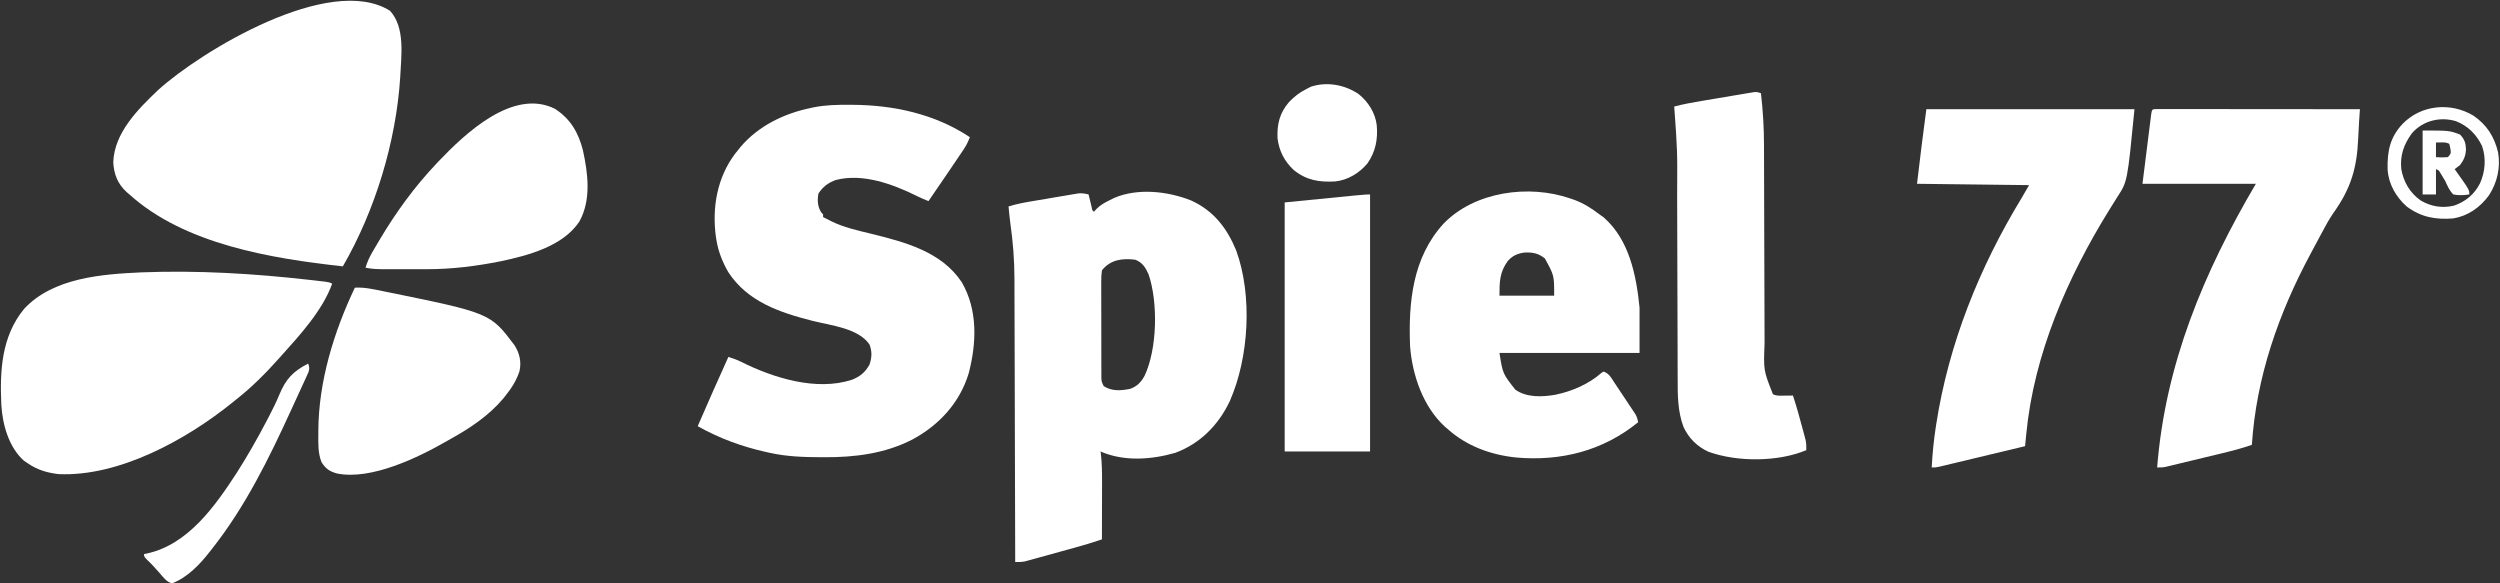 <svg width="300" height="70" viewBox="0 0 300 70" fill="none" xmlns="http://www.w3.org/2000/svg">
<rect x="0" y="0" width="300" height="70" fill="#333333" stroke="none"/>
<g clip-path="url(#clip0_221_23)">
<path d="M101.884 12.576C102.004 12.576 102.124 12.576 102.247 12.577C107.226 12.6 112.185 13.668 116.382 16.461C116.18 17.004 115.949 17.469 115.625 17.949C115.537 18.08 115.449 18.211 115.358 18.346C115.264 18.485 115.169 18.625 115.071 18.769C114.974 18.913 114.876 19.058 114.775 19.208C114.458 19.678 114.14 20.147 113.821 20.616C113.708 20.782 113.596 20.947 113.48 21.117C112.795 22.123 112.108 23.128 111.419 24.132C110.949 23.949 110.491 23.758 110.041 23.53C107.157 22.102 103.561 20.765 100.313 21.595C99.404 21.909 98.736 22.417 98.212 23.224C98.065 24.012 98.104 24.798 98.543 25.481C98.618 25.563 98.694 25.646 98.773 25.731C98.773 25.836 98.773 25.942 98.773 26.05C98.864 26.096 98.954 26.141 99.048 26.187C99.281 26.304 99.514 26.423 99.744 26.545C101.248 27.292 102.865 27.638 104.486 28.038C108.556 29.044 112.969 30.174 115.422 33.881C117.351 37.237 117.188 41.155 116.247 44.791C115.169 48.336 112.708 51.002 109.491 52.739C106.188 54.437 102.588 54.884 98.923 54.867C98.785 54.867 98.647 54.867 98.504 54.866C96.427 54.858 94.405 54.792 92.369 54.338C92.151 54.29 92.151 54.29 91.928 54.242C89.017 53.589 86.324 52.603 83.725 51.142C84.926 48.359 86.16 45.593 87.407 42.831C87.939 43.002 88.451 43.173 88.949 43.428C92.814 45.352 97.947 46.964 102.233 45.572C103.214 45.177 103.831 44.68 104.346 43.74C104.624 42.876 104.665 42.227 104.346 41.353C103.043 39.38 99.622 39.04 97.481 38.496C93.557 37.495 89.701 36.201 87.392 32.651C86.685 31.428 86.187 30.163 85.966 28.767C85.948 28.66 85.93 28.553 85.912 28.443C85.426 24.923 86.052 21.296 88.23 18.425C88.328 18.305 88.426 18.184 88.527 18.059C88.63 17.929 88.733 17.798 88.839 17.664C90.978 15.115 94.111 13.603 97.332 12.945C97.466 12.917 97.6 12.889 97.739 12.86C99.121 12.597 100.483 12.568 101.884 12.576Z" fill="white"/>
<path d="M130.63 23.333C130.663 23.47 130.695 23.607 130.729 23.747C130.772 23.924 130.815 24.1 130.86 24.282C130.903 24.458 130.945 24.635 130.989 24.816C131.067 25.234 131.067 25.234 131.27 25.411C131.38 25.291 131.489 25.172 131.602 25.048C132.067 24.585 132.571 24.312 133.161 24.023C133.347 23.93 133.533 23.837 133.725 23.741C136.554 22.547 140.104 22.945 142.901 24.043C145.613 25.267 147.224 27.338 148.343 30.054C150.308 35.455 149.891 42.877 147.577 48.131C146.23 50.99 144.015 53.236 141.035 54.338C138.179 55.167 134.858 55.407 132.071 54.178C132.082 54.269 132.093 54.36 132.105 54.453C132.236 55.602 132.251 56.736 132.246 57.89C132.246 58.087 132.246 58.283 132.246 58.485C132.245 59.107 132.243 59.729 132.241 60.351C132.24 60.775 132.239 61.199 132.238 61.623C132.237 62.657 132.234 63.692 132.231 64.726C131.127 65.104 130.016 65.432 128.891 65.742C128.625 65.815 128.625 65.815 128.354 65.89C127.982 65.993 127.609 66.095 127.237 66.198C126.667 66.354 126.097 66.513 125.528 66.671C125.165 66.771 124.802 66.871 124.439 66.97C124.269 67.018 124.099 67.065 123.924 67.114C123.765 67.157 123.607 67.201 123.443 67.245C123.304 67.284 123.165 67.322 123.022 67.361C122.612 67.446 122.243 67.449 121.825 67.443C121.825 67.255 121.824 67.066 121.824 66.872C121.815 62.384 121.803 57.896 121.788 53.407C121.787 52.853 121.785 52.298 121.783 51.744C121.783 51.634 121.782 51.523 121.782 51.41C121.776 49.631 121.772 47.852 121.769 46.074C121.765 44.244 121.76 42.414 121.753 40.584C121.749 39.559 121.746 38.533 121.745 37.507C121.744 36.539 121.741 35.57 121.736 34.602C121.735 34.249 121.734 33.897 121.735 33.544C121.736 31.263 121.563 29.057 121.242 26.799C121.152 26.125 121.087 25.449 121.025 24.772C121.974 24.476 122.927 24.3 123.907 24.136C124.075 24.107 124.242 24.079 124.414 24.05C124.765 23.991 125.117 23.932 125.469 23.873C126.007 23.783 126.545 23.691 127.082 23.598C127.425 23.541 127.767 23.484 128.11 23.426C128.27 23.399 128.431 23.371 128.596 23.342C128.746 23.318 128.896 23.293 129.051 23.268C129.182 23.246 129.314 23.224 129.449 23.201C129.872 23.171 130.22 23.233 130.63 23.333ZM132.231 32.443C132.168 32.901 132.145 33.297 132.15 33.755C132.149 33.887 132.149 34.019 132.148 34.154C132.146 34.59 132.148 35.025 132.151 35.46C132.151 35.763 132.151 36.065 132.151 36.368C132.15 37.001 132.152 37.635 132.156 38.269C132.16 39.082 132.16 39.895 132.158 40.708C132.157 41.332 132.158 41.957 132.16 42.581C132.161 42.881 132.161 43.181 132.16 43.48C132.16 43.899 132.162 44.318 132.166 44.736C132.165 44.86 132.165 44.985 132.164 45.113C132.169 45.763 132.169 45.763 132.445 46.335C133.422 46.965 134.493 46.885 135.592 46.667C136.435 46.391 136.922 45.862 137.344 45.107C138.878 41.869 138.978 36.287 137.828 32.916C137.46 32.097 137.096 31.503 136.233 31.164C134.667 30.973 133.253 31.154 132.231 32.443Z" fill="white"/>
<path d="M46.805 1.298C48.656 3.322 48.14 6.727 48.026 9.269C47.527 17.025 45.027 25.234 41.142 31.963C32.545 31.01 22.163 29.328 15.528 23.333C15.418 23.238 15.308 23.143 15.195 23.046C14.122 22.065 13.674 20.922 13.592 19.48C13.712 15.934 16.544 13.115 18.97 10.808C24.137 6.122 39.59 -3.237 46.805 1.298Z" fill="white"/>
<path d="M37.12 33.582C37.242 33.595 37.364 33.609 37.489 33.623C37.829 33.662 38.169 33.702 38.509 33.743C38.702 33.766 38.894 33.788 39.092 33.812C39.541 33.881 39.541 33.881 39.861 34.041C38.72 37.228 36.012 40.184 33.778 42.671C33.704 42.754 33.631 42.836 33.555 42.921C31.931 44.737 30.256 46.441 28.335 47.945C28.16 48.086 27.986 48.227 27.811 48.368C22.321 52.786 14.284 57.214 7.044 56.895C5.677 56.735 4.499 56.398 3.362 55.616C3.197 55.504 3.032 55.392 2.861 55.277C1.045 53.654 0.298 50.93 0.16 48.584C-0.03 44.486 0.184 40.368 2.882 37.078C6.337 33.335 12.195 32.902 16.973 32.683C23.703 32.423 30.433 32.826 37.12 33.582Z" fill="white"/>
<path d="M188.42 23.813C188.684 23.902 188.684 23.902 188.953 23.994C190.07 24.417 190.999 25.006 191.942 25.731C192.104 25.846 192.266 25.961 192.433 26.08C195.518 28.761 196.366 33.078 196.745 36.918C196.745 38.711 196.745 40.504 196.745 42.352C191.198 42.352 185.651 42.352 179.936 42.352C180.328 44.846 180.328 44.846 181.847 46.767C183.218 47.726 185.07 47.643 186.654 47.367C188.648 46.955 190.649 46.09 192.186 44.738C192.264 44.689 192.342 44.64 192.423 44.589C193.104 44.816 193.336 45.32 193.714 45.896C193.792 46.011 193.869 46.126 193.948 46.245C194.111 46.489 194.273 46.734 194.435 46.979C194.682 47.354 194.932 47.727 195.182 48.1C195.34 48.337 195.498 48.575 195.655 48.812C195.768 48.98 195.768 48.98 195.882 49.151C195.951 49.255 196.02 49.361 196.091 49.469C196.152 49.56 196.212 49.652 196.275 49.747C196.438 50.048 196.515 50.328 196.585 50.662C192.367 54.094 187.34 55.37 181.958 54.903C178.895 54.586 176.001 53.54 173.693 51.461C173.583 51.367 173.473 51.272 173.36 51.175C170.766 48.788 169.472 45 169.21 41.553C169.001 36.284 169.504 30.909 173.225 26.84C176.941 22.988 183.454 22.097 188.42 23.813ZM180.936 31.317C179.957 32.664 179.936 33.803 179.936 35.48C182.102 35.48 184.268 35.48 186.499 35.48C186.506 33.053 186.506 33.053 185.379 31.005C184.578 30.385 183.94 30.261 182.931 30.306C182.086 30.422 181.509 30.679 180.936 31.317Z" fill="white"/>
<path d="M258.785 13.085C259.059 13.085 259.059 13.085 259.339 13.086C259.548 13.085 259.757 13.085 259.972 13.085C260.206 13.086 260.44 13.086 260.674 13.087C260.918 13.087 261.163 13.087 261.407 13.087C262.073 13.087 262.739 13.088 263.405 13.089C264.1 13.09 264.795 13.09 265.49 13.09C266.807 13.091 268.124 13.092 269.441 13.094C270.94 13.095 272.439 13.096 273.938 13.097C277.022 13.099 280.107 13.101 283.191 13.105C283.18 13.269 283.169 13.434 283.157 13.603C283.143 13.82 283.128 14.038 283.113 14.256C283.106 14.364 283.098 14.472 283.091 14.583C283.046 15.251 283.011 15.917 282.985 16.585C282.831 20.195 282.101 22.627 280.009 25.558C279.5 26.295 279.077 27.069 278.659 27.858C278.583 28 278.507 28.141 278.429 28.287C278.277 28.57 278.126 28.853 277.976 29.137C277.741 29.579 277.503 30.02 277.265 30.46C273.42 37.63 270.761 45.239 270.224 53.379C269.043 53.794 267.851 54.103 266.634 54.395C266.33 54.468 266.33 54.468 266.02 54.543C265.595 54.646 265.169 54.748 264.743 54.85C264.198 54.981 263.653 55.113 263.108 55.245C262.586 55.372 262.064 55.498 261.541 55.623C261.346 55.671 261.151 55.718 260.95 55.767C260.768 55.81 260.587 55.853 260.401 55.898C260.241 55.936 260.082 55.975 259.918 56.014C259.498 56.096 259.498 56.096 258.858 56.096C259.833 43.709 264.443 32.682 270.704 22.055C266.214 22.055 261.724 22.055 257.097 22.055C257.279 20.608 257.46 19.161 257.647 17.67C257.705 17.212 257.762 16.755 257.82 16.284C257.866 15.923 257.911 15.563 257.957 15.203C257.98 15.014 258.004 14.825 258.028 14.63C258.051 14.452 258.073 14.274 258.097 14.09C258.116 13.934 258.136 13.778 258.156 13.618C258.244 13.116 258.268 13.11 258.785 13.085Z" fill="white"/>
<path d="M231.163 13.105C239.405 13.105 247.646 13.105 256.137 13.105C255.288 21.79 255.288 21.79 254.096 23.613C253.876 23.964 253.657 24.316 253.438 24.667C253.271 24.933 253.271 24.933 253.101 25.204C248.082 33.312 244.084 42.484 243.157 52.033C243.143 52.179 243.128 52.325 243.114 52.475C243.079 52.829 243.044 53.184 243.01 53.539C241.62 53.873 240.229 54.206 238.839 54.539C238.194 54.694 237.548 54.848 236.903 55.003C236.28 55.153 235.657 55.302 235.034 55.451C234.797 55.508 234.559 55.565 234.321 55.622C233.988 55.702 233.656 55.782 233.323 55.861C233.039 55.929 233.039 55.929 232.749 55.999C232.284 56.096 232.284 56.096 231.804 56.096C231.891 54.467 232.047 52.865 232.294 51.251C232.311 51.139 232.328 51.027 232.346 50.912C233.846 41.239 237.533 32.071 242.614 23.726C242.913 23.227 243.201 22.72 243.49 22.215C239.052 22.162 234.615 22.109 230.043 22.055C230.388 19.068 230.765 16.085 231.163 13.105Z" fill="white"/>
<path d="M211.313 11.187C211.553 13.267 211.68 15.312 211.679 17.405C211.68 17.691 211.681 17.977 211.682 18.263C211.685 18.872 211.686 19.481 211.687 20.089C211.688 21.054 211.691 22.019 211.695 22.984C211.704 25.206 211.709 27.427 211.714 29.648C211.719 31.688 211.725 33.728 211.733 35.768C211.737 36.725 211.739 37.682 211.74 38.638C211.741 39.236 211.743 39.833 211.746 40.43C211.747 40.705 211.747 40.979 211.747 41.253C211.622 44.457 211.622 44.457 212.754 47.306C213.215 47.536 213.621 47.481 214.134 47.476C214.325 47.474 214.515 47.473 214.711 47.471C214.931 47.469 214.931 47.469 215.155 47.466C215.586 48.786 215.959 50.119 216.315 51.461C216.359 51.621 216.402 51.782 216.447 51.947C216.487 52.1 216.527 52.253 216.568 52.41C216.604 52.547 216.64 52.683 216.678 52.824C216.758 53.232 216.77 53.603 216.756 54.018C213.375 55.446 208.457 55.456 205.014 54.209C203.683 53.611 202.63 52.564 202.023 51.234C201.315 49.357 201.317 47.384 201.321 45.409C201.32 45.114 201.318 44.819 201.317 44.523C201.313 43.728 201.312 42.934 201.312 42.139C201.311 41.301 201.307 40.464 201.304 39.626C201.297 38.039 201.294 36.452 201.291 34.864C201.285 32.03 201.276 29.195 201.266 26.36C201.263 25.368 201.26 24.377 201.258 23.385C201.289 18.076 201.289 18.076 200.907 12.785C201.991 12.495 203.081 12.3 204.187 12.114C204.376 12.082 204.565 12.051 204.76 12.018C205.157 11.951 205.554 11.885 205.952 11.818C206.561 11.716 207.171 11.613 207.78 11.509C208.166 11.444 208.553 11.38 208.94 11.315C209.122 11.284 209.305 11.253 209.493 11.22C209.662 11.193 209.831 11.165 210.005 11.136C210.153 11.111 210.302 11.086 210.455 11.061C210.833 11.027 210.833 11.027 211.313 11.187Z" fill="white"/>
<path d="M42.583 34.521C43.72 34.452 44.794 34.703 45.904 34.93C46.01 34.952 46.115 34.973 46.223 34.995C58.826 37.56 58.826 37.56 61.739 41.426C62.356 42.406 62.588 43.407 62.338 44.545C61.975 45.657 61.4 46.558 60.672 47.466C60.563 47.604 60.453 47.742 60.34 47.883C58.669 49.843 56.489 51.324 54.251 52.571C54.049 52.684 53.847 52.798 53.647 52.914C50.22 54.893 44.558 57.645 40.452 56.821C39.538 56.567 39.09 56.257 38.581 55.457C38.145 54.355 38.197 53.21 38.2 52.041C38.2 51.931 38.2 51.822 38.201 51.709C38.222 45.821 40.062 39.813 42.583 34.521Z" fill="white"/>
<path d="M66.569 13.044C68.448 14.241 69.424 15.93 69.957 18.059C70.563 20.856 70.965 23.974 69.527 26.58C67.565 29.551 63.385 30.656 60.092 31.35C57.13 31.943 54.183 32.31 51.158 32.304C50.978 32.304 50.799 32.305 50.614 32.305C50.238 32.305 49.863 32.305 49.487 32.304C48.913 32.303 48.34 32.304 47.766 32.305C47.399 32.305 47.032 32.305 46.665 32.304C46.495 32.305 46.324 32.305 46.148 32.305C45.369 32.303 44.629 32.288 43.863 32.123C44.064 31.471 44.305 30.905 44.649 30.316C44.741 30.158 44.833 30 44.927 29.838C45.025 29.672 45.123 29.507 45.224 29.337C45.325 29.166 45.425 28.994 45.529 28.818C47.478 25.532 49.715 22.436 52.348 19.658C52.442 19.558 52.536 19.459 52.633 19.356C55.769 16.072 61.526 10.566 66.569 13.044Z" fill="white"/>
<path d="M164.408 23.333C164.408 33.512 164.408 43.691 164.408 54.178C161.027 54.178 157.646 54.178 154.162 54.178C154.162 44.316 154.162 34.453 154.162 24.292C163.767 23.333 163.767 23.333 164.408 23.333Z" fill="white"/>
<path d="M163.015 11.273C164.174 12.193 165.038 13.54 165.208 15.023C165.362 16.71 165.067 18.227 164.078 19.628C163.11 20.77 161.752 21.606 160.247 21.77C158.322 21.88 156.792 21.649 155.253 20.406C154.125 19.36 153.472 18.084 153.301 16.552C153.244 14.844 153.562 13.556 154.683 12.246C155.306 11.603 155.922 11.106 156.724 10.708C156.905 10.612 157.087 10.517 157.274 10.418C159.207 9.76 161.358 10.167 163.015 11.273Z" fill="white"/>
<path d="M36.98 43.63C37.136 44.044 37.15 44.239 37.015 44.667C36.947 44.816 36.879 44.965 36.809 45.118C36.694 45.373 36.694 45.373 36.577 45.632C36.449 45.907 36.449 45.907 36.319 46.187C36.233 46.378 36.146 46.569 36.056 46.765C35.826 47.272 35.593 47.777 35.359 48.281C35.222 48.577 35.087 48.873 34.951 49.169C32.283 54.999 29.448 60.789 25.454 65.845C25.381 65.939 25.307 66.033 25.232 66.131C24.017 67.689 22.538 69.275 20.651 70C19.988 69.853 19.583 69.253 19.15 68.761C18.995 68.588 18.839 68.414 18.683 68.241C18.609 68.158 18.534 68.075 18.458 67.99C18.202 67.71 17.933 67.445 17.66 67.183C17.289 66.804 17.289 66.804 17.289 66.484C17.404 66.462 17.518 66.441 17.636 66.418C22.55 65.359 25.814 60.733 28.397 56.756C29.716 54.689 30.925 52.567 32.057 50.392C32.152 50.21 32.248 50.028 32.346 49.84C32.765 49.028 33.167 48.218 33.515 47.372C34.297 45.488 35.151 44.566 36.98 43.63Z" fill="white"/>
<path d="M296.782 13.861C298.398 14.945 299.329 16.41 299.774 18.301C300.076 20.129 299.674 21.906 298.666 23.453C297.595 24.899 296.19 25.899 294.397 26.21C292.262 26.378 290.525 26.064 288.794 24.772C287.508 23.619 286.627 22.084 286.515 20.347C286.459 18.187 286.783 16.488 288.314 14.863C290.542 12.565 294.075 12.248 296.782 13.861ZM289.434 15.982C288.466 17.313 287.983 18.64 288.154 20.297C288.424 21.832 289.189 23.15 290.475 24.052C291.727 24.798 293.07 25.009 294.495 24.673C295.881 24.187 296.931 23.313 297.599 22.005C298.225 20.623 298.359 18.983 297.849 17.53C297.193 16.145 296.141 15.097 294.717 14.543C292.813 13.966 290.748 14.482 289.434 15.982Z" fill="white"/>
<path d="M290.715 15.662C293.917 15.662 293.917 15.662 295.197 16.142C295.736 16.692 295.881 17.14 295.918 17.89C295.884 18.702 295.678 19.165 295.197 19.817C294.988 19.983 294.775 20.143 294.557 20.297C294.631 20.399 294.704 20.502 294.78 20.607C296.318 22.772 296.318 22.772 296.318 23.333C295.654 23.43 295.057 23.47 294.397 23.333C293.931 22.87 293.704 22.329 293.437 21.735C293.294 21.489 293.148 21.246 292.996 21.006C292.934 20.904 292.872 20.801 292.809 20.696C292.645 20.43 292.645 20.43 292.316 20.297C292.316 21.299 292.316 22.301 292.316 23.333C291.788 23.333 291.259 23.333 290.715 23.333C290.715 20.802 290.715 18.27 290.715 15.662ZM292.316 17.101C292.316 17.681 292.316 18.261 292.316 18.858C293.04 18.902 293.04 18.902 293.757 18.858C294.137 18.394 294.137 18.394 294.037 17.8C293.997 17.622 293.958 17.444 293.917 17.26C293.551 17.078 293.342 17.084 292.936 17.09C292.629 17.095 292.629 17.095 292.316 17.101Z" fill="white"/>
</g>
<defs>
<clipPath id="clip0_221_23">
<rect width="300" height="70" fill="white"/>
</clipPath>
</defs>
</svg>

